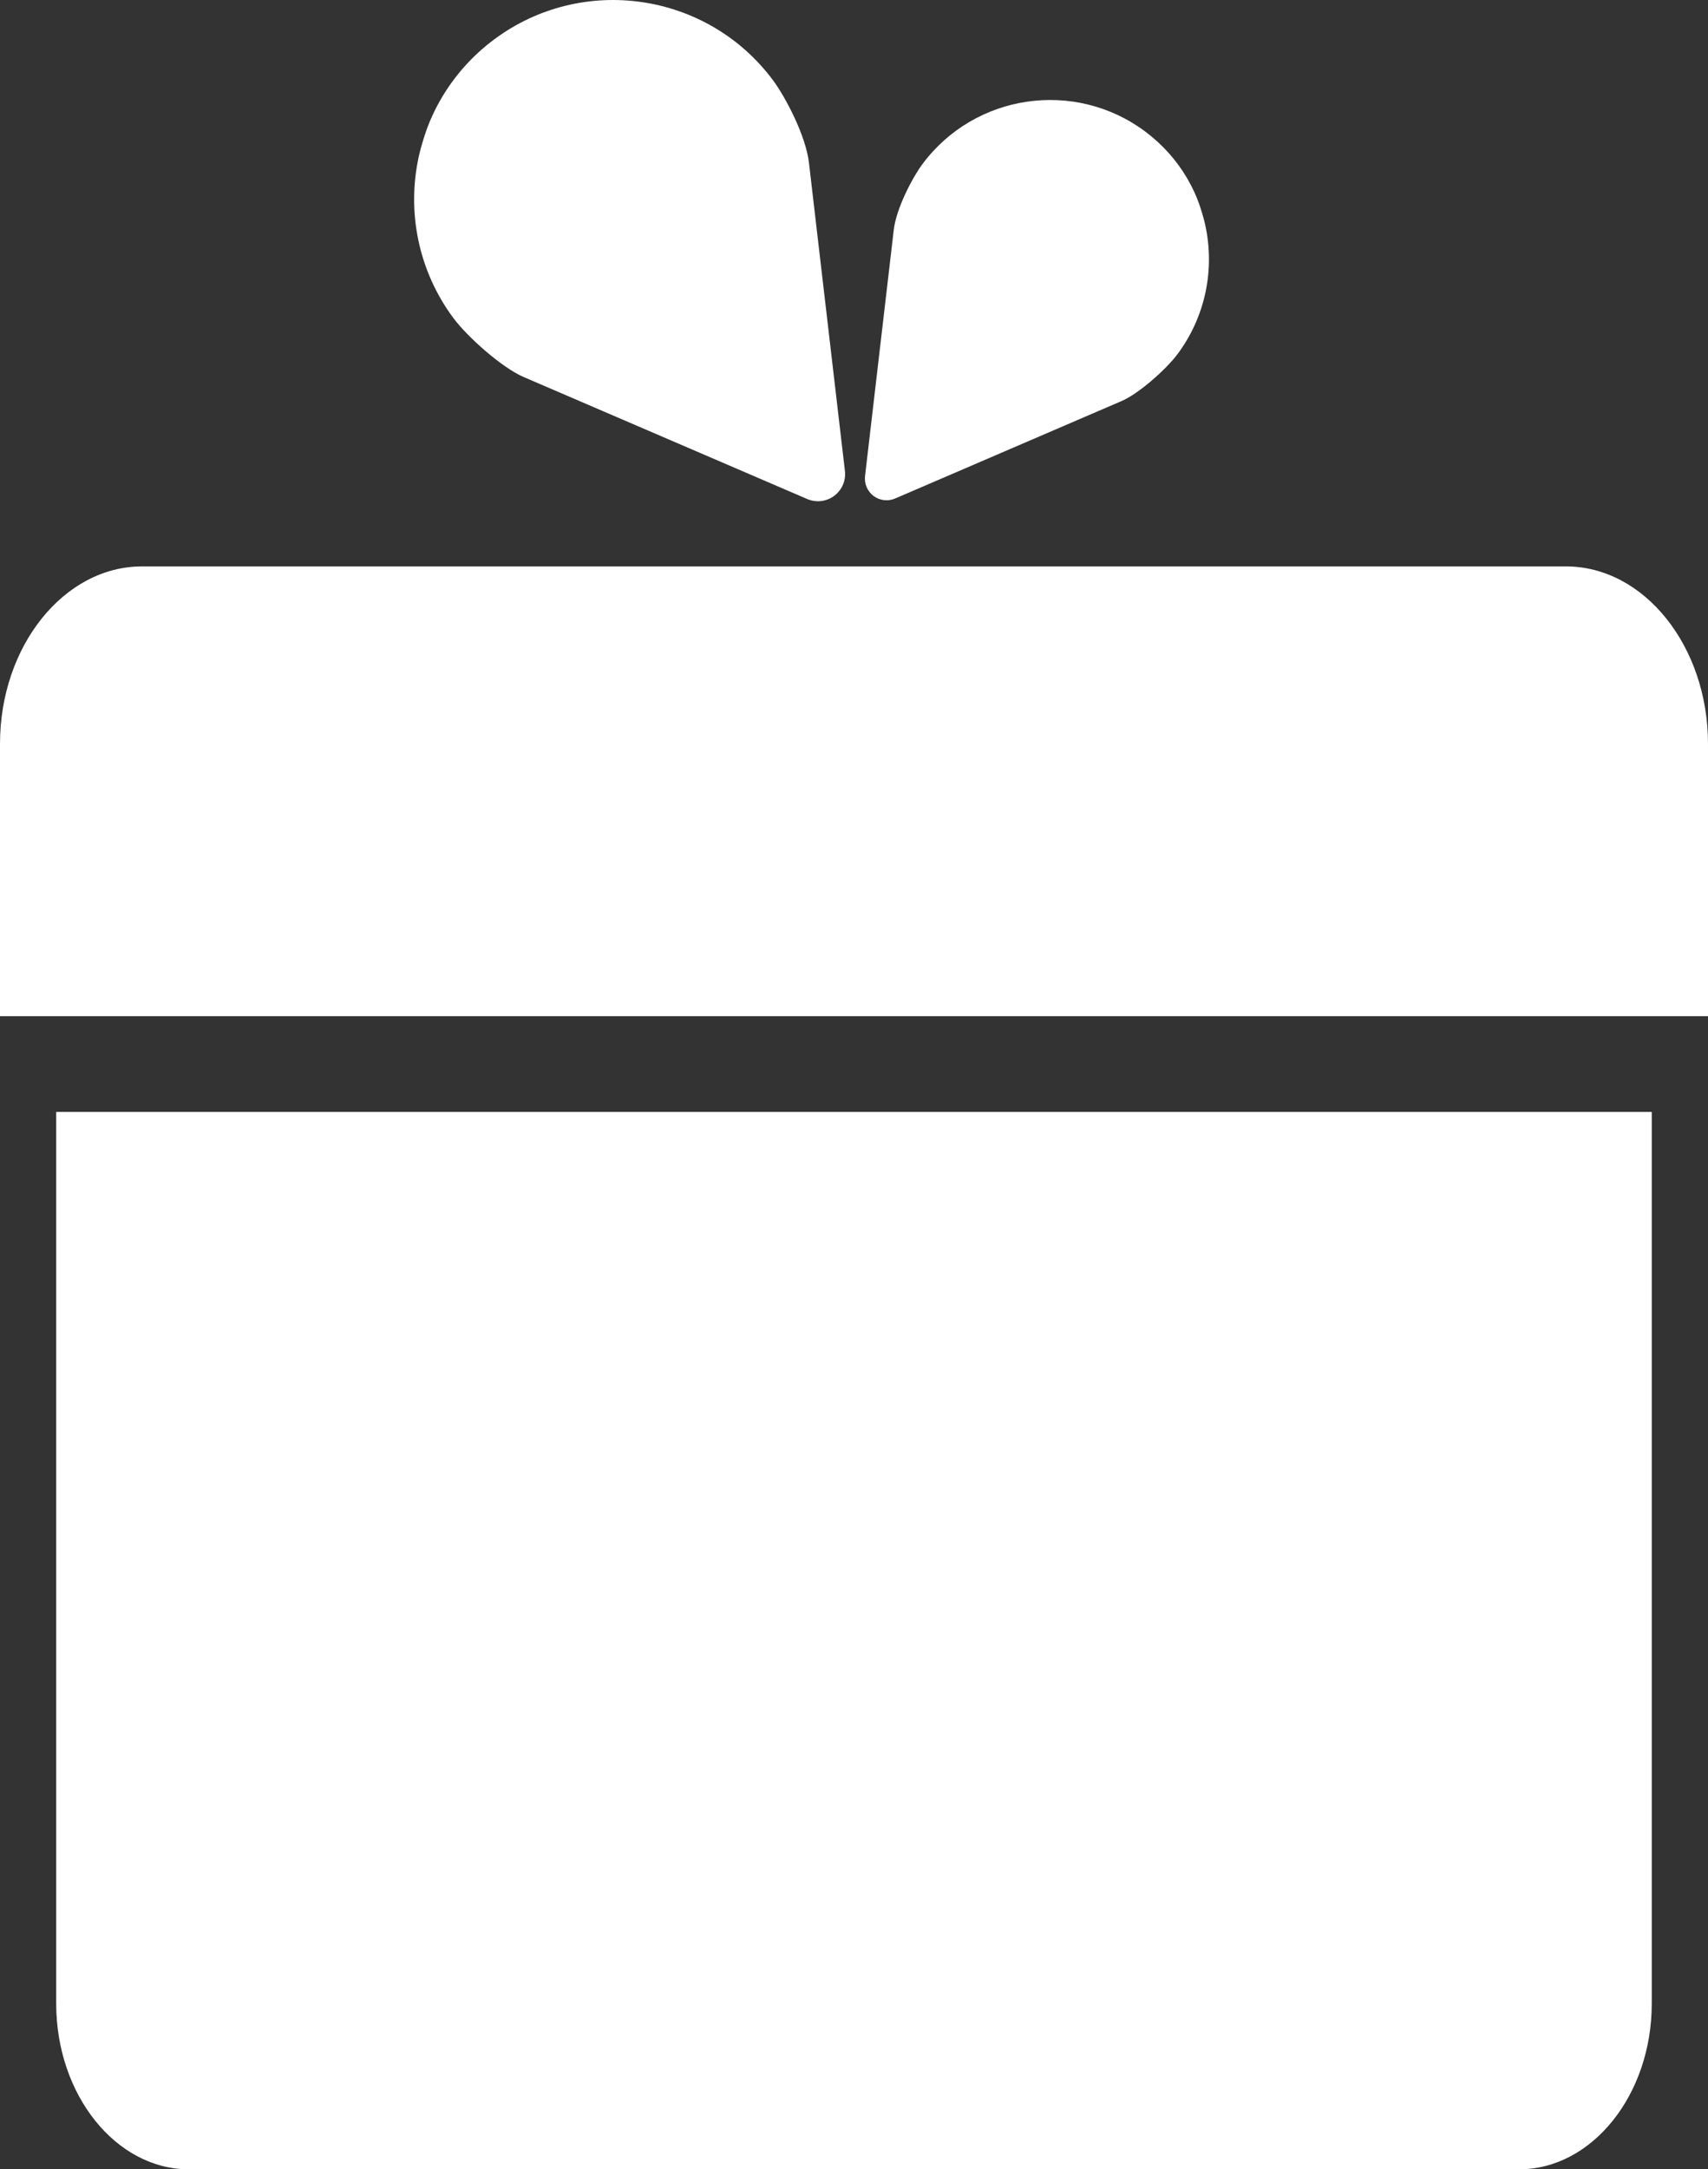 <?xml version="1.0" encoding="UTF-8"?>
<svg id="b" data-name="Ebene 1" xmlns="http://www.w3.org/2000/svg" viewBox="0 0 392.98 499">
  <rect x="0" y="0" width="392.98" height="499" fill="#333333" stroke="none"/>
  <defs>
    <style>
      .c {
        fill: #fff;
      }
    </style>
  </defs>
  <path class="c" d="M12.93,255.77v205.12c0,20.96,13.73,38.11,30.52,38.11h306.06c16.79,0,30.53-17.15,30.53-38.11v-205.12H12.93Z"/>
  <g>
    <path class="c" d="M277.25,51.52s0-.02,0-.02c-.17-.72-.37-1.49-.63-2.36-.56-1.89-1.14-3.47-1.82-4.95-2.03-4.4-4.88-8.3-8.46-11.58-.91-.83-1.88-1.63-2.88-2.38-16.18-12.05-39.15-8.69-51.2,7.49-2.41,3.24-6.06,10.3-6.62,15.14l-6.61,56.65c-.21,1.77.55,3.51,1.97,4.58h0c1.43,1.06,3.31,1.29,4.95.58l52.11-22.42c3.93-1.68,10.26-7.29,12.88-10.81,6.37-8.55,8.67-19.45,6.32-29.9Z"/>
    <path class="c" d="M96.42,35.73s0-.02,0-.03c.21-.9.47-1.87.79-2.96.7-2.37,1.43-4.34,2.29-6.19,2.54-5.51,6.11-10.39,10.6-14.51,1.14-1.04,2.35-2.05,3.61-2.98,20.26-15.09,49.03-10.89,64.12,9.37,3.02,4.06,7.58,12.9,8.29,18.96l8.28,70.94c.26,2.22-.68,4.4-2.47,5.73h0c-1.79,1.33-4.15,1.61-6.2.73l-65.26-28.07c-4.92-2.11-12.85-9.13-16.14-13.54-7.98-10.71-10.86-24.36-7.92-37.45Z"/>
  </g>
  <path class="c" d="M392.98,233.75v-62.65c0-22.45-14.7-40.81-32.68-40.81H32.67c-17.96,0-32.67,18.36-32.67,40.81v62.65h392.98Z"/>
</svg>
